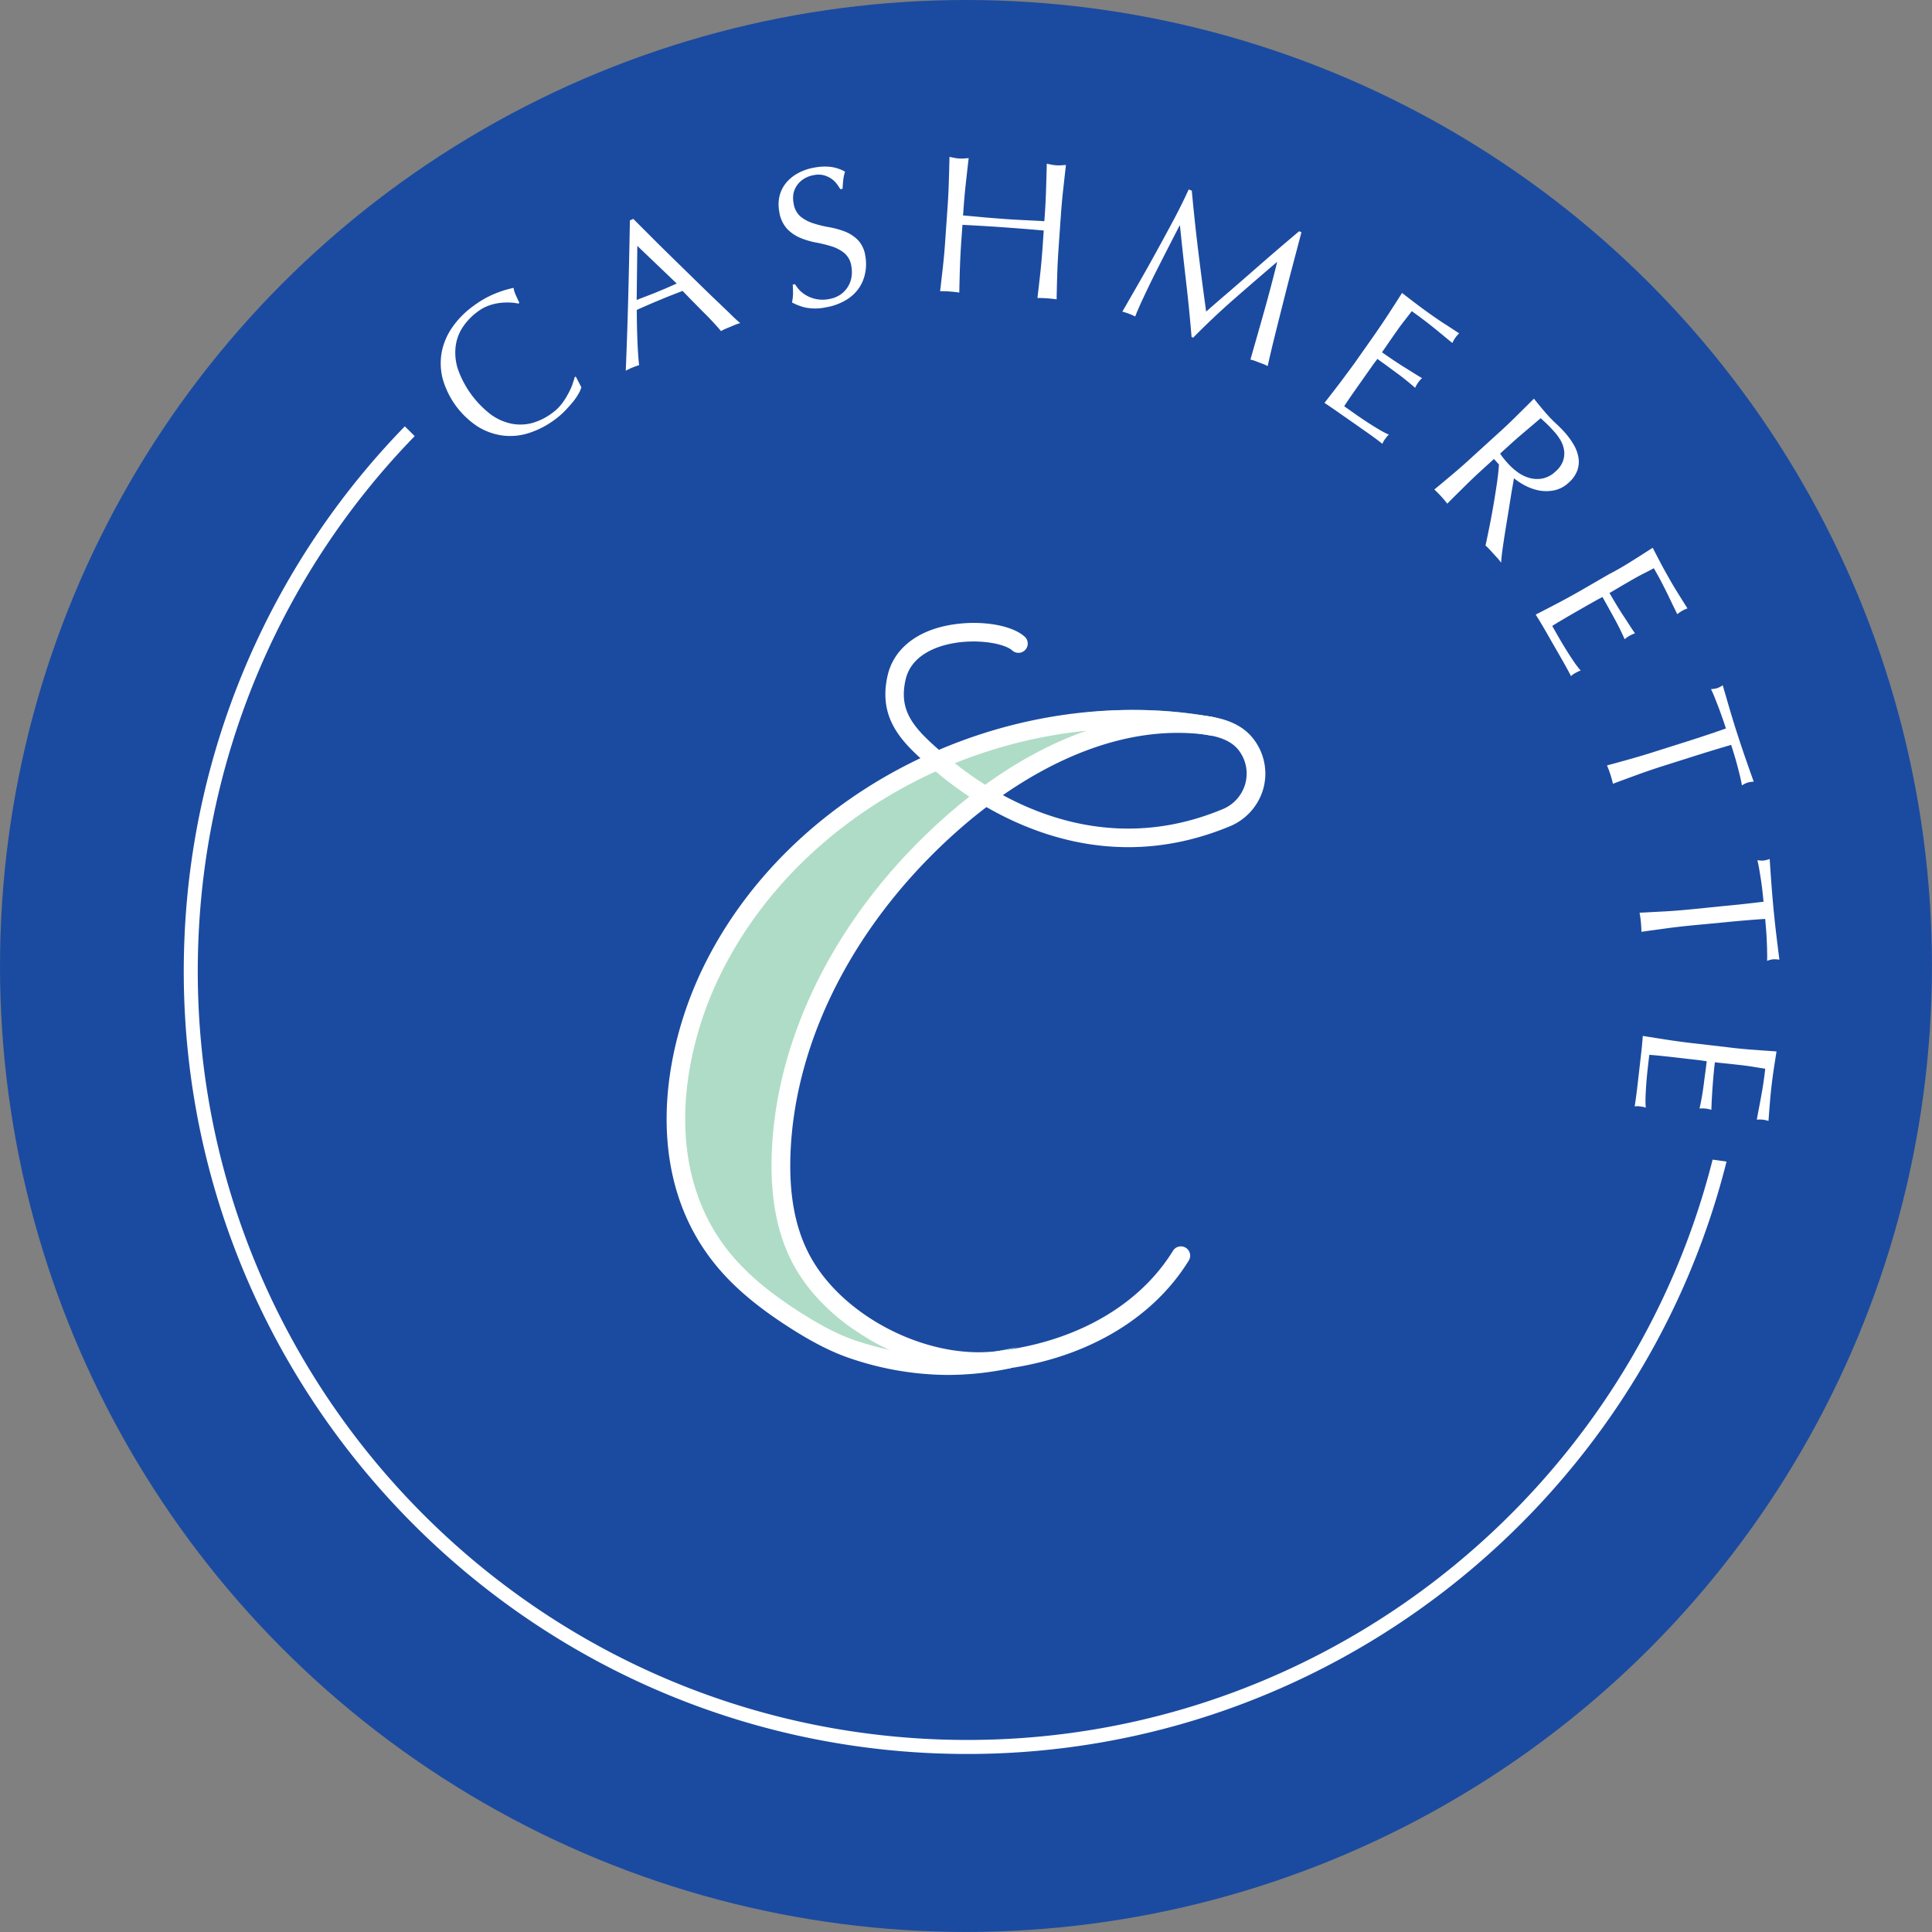 <svg xmlns="http://www.w3.org/2000/svg" viewBox="0 0 570.49 570.49"><rect x="0" y="0" width="570.49" height="570.49" fill="#808080" stroke="none"/><defs><style>.cls-1{fill:#1b4ba0;}.cls-2{fill:#fff;}.cls-3{fill:#afdcc6;}</style></defs><title>stamp-royal</title><g id="Layer_2" data-name="Layer 2"><g id="Layer_1-2" data-name="Layer 1"><circle class="cls-1" cx="285.24" cy="285.24" r="285.24"/><path class="cls-2" d="M170.9,116.15a16.32,16.32,0,0,1-1.62,2.39c-.69.85-1.49,1.76-2.42,2.73a24.09,24.09,0,0,1-3.12,2.7,26.5,26.5,0,0,1-7.6,3.91,17.92,17.92,0,0,1-7.74.72,18.53,18.53,0,0,1-7.39-2.68,25,25,0,0,1-10.32-14.18,18.33,18.33,0,0,1-.23-7.89,19.37,19.37,0,0,1,3.17-7.31,26.54,26.54,0,0,1,6.3-6.3,29.26,29.26,0,0,1,6.1-3.48A32.77,32.77,0,0,1,151.65,85a7.63,7.63,0,0,0,.69,2.22q.58,1.3,1,2.15l-.21.29a12.46,12.46,0,0,0-2.23-.31,17.56,17.56,0,0,0-3,.07,15.05,15.05,0,0,0-3.33.73,12.37,12.37,0,0,0-3.42,1.8,18,18,0,0,0-4.48,4.61,13.46,13.46,0,0,0-2.13,5.74,15.82,15.82,0,0,0,.66,6.67A29.11,29.11,0,0,0,145,122.44a15.81,15.81,0,0,0,6.15,2.69,13.59,13.59,0,0,0,6.11-.25A18.14,18.14,0,0,0,163,122a13.41,13.41,0,0,0,2.81-2.68,20,20,0,0,0,1.89-2.92A19.25,19.25,0,0,0,169,113.6c.31-.91.56-1.7.75-2.36l.32.05,1.59,3.06A7.71,7.71,0,0,1,170.9,116.15Z"/><path class="cls-2" d="M218.58,95.41a10.34,10.34,0,0,0-1.46.48l-1.42.59-1.42.59a10.75,10.75,0,0,0-1.37.7c-.59-.71-1.34-1.57-2.25-2.55s-1.88-2-2.92-3L204.57,89q-1.61-1.62-3-3.1c-1.15.44-2.32.9-3.51,1.36s-2.36.95-3.54,1.44-2.19.92-3.25,1.38-2.14.94-3.23,1.43c0,3.25.07,6.32.19,9.23s.28,5.26.49,7.09a19.8,19.8,0,0,0-2,.71,18.14,18.14,0,0,0-1.94.93q.46-11.15.74-22.11T186,65.06l1-.42,5.56,5.56q3,3,6.07,6l6.14,6q3.06,3,5.72,5.56l4.78,4.57Q217.35,94.41,218.58,95.41ZM188,88.59c.92-.38,1.9-.76,2.91-1.14s2-.76,2.91-1.14,2-.84,3-1.26l3-1.33L188.19,72.6Z"/><path class="cls-2" d="M236.22,85.82a9.54,9.54,0,0,0,2.21,1.59,9.66,9.66,0,0,0,6.24.92A8.42,8.42,0,0,0,248,87.1,7.73,7.73,0,0,0,251.4,82a9.34,9.34,0,0,0,0-3.32,6.18,6.18,0,0,0-2.06-3.93,11,11,0,0,0-3.78-2,38.38,38.38,0,0,0-4.63-1.14,23.14,23.14,0,0,1-4.68-1.4,11.57,11.57,0,0,1-3.9-2.71,9.61,9.61,0,0,1-2.26-5.12,10.89,10.89,0,0,1,.1-4.51,9.61,9.61,0,0,1,1.9-3.83,11.82,11.82,0,0,1,3.53-2.89,15.69,15.69,0,0,1,5-1.69,15.88,15.88,0,0,1,4.85-.16,12,12,0,0,1,4.06,1.39,11.91,11.91,0,0,0-.5,2.2c-.1.76-.18,1.71-.22,2.85l-.68.12a15.11,15.11,0,0,0-1.07-1.6,6.57,6.57,0,0,0-1.61-1.51,7.28,7.28,0,0,0-2.2-1,6.46,6.46,0,0,0-2.83-.06,8.13,8.13,0,0,0-2.85,1,7,7,0,0,0-2.09,1.85A6.54,6.54,0,0,0,234.33,57a7.51,7.51,0,0,0,0,2.95,6.31,6.31,0,0,0,2.06,4,11.69,11.69,0,0,0,3.78,2,33.33,33.33,0,0,0,4.63,1.13,25.24,25.24,0,0,1,4.66,1.28,11.22,11.22,0,0,1,3.87,2.52,8.62,8.62,0,0,1,2.2,4.79,13.38,13.38,0,0,1-.09,5.12,11.86,11.86,0,0,1-2,4.55,12.34,12.34,0,0,1-3.93,3.43,17.06,17.06,0,0,1-5.75,2,14.85,14.85,0,0,1-5.9.05,16,16,0,0,1-4-1.51,13.78,13.78,0,0,0,.31-2.49c0-.73,0-1.66-.1-2.77l.69-.13A11.39,11.39,0,0,0,236.22,85.82Z"/><path class="cls-2" d="M308.89,55.83q.12-3.68.21-7.5c.49.11,1,.22,1.43.3a10.63,10.63,0,0,0,1.38.18,9.44,9.44,0,0,0,1.39,0l1.46-.09q-.44,3.79-.84,7.46c-.27,2.43-.49,4.92-.67,7.47l-.69,9.93q-.27,3.82-.38,7.52T312,88.4q-1.33-.21-2.82-.31c-1-.07-2-.1-2.84-.09.28-2.37.56-4.8.83-7.24s.49-5,.67-7.5l.36-5.19c-2.08-.19-4.09-.36-6-.51s-4-.31-6-.45-4.09-.28-6-.39-4-.23-6-.33l-.37,5.19q-.26,3.82-.38,7.51t-.19,7.3c-.88-.14-1.82-.24-2.82-.31s-1.95-.1-2.84-.09q.42-3.57.83-7.25t.67-7.5l.69-9.93c.18-2.54.3-5,.38-7.49s.14-5,.2-7.51c.5.12,1,.22,1.43.3a10.81,10.81,0,0,0,1.38.19,12.32,12.32,0,0,0,1.39,0l1.46-.11c-.29,2.53-.57,5-.84,7.46s-.49,4.92-.67,7.47l-.14,2,6,.54c1.94.17,4,.33,6,.48s4.09.27,6,.36l6,.31.14-2Q308.78,59.5,308.89,55.83Z"/><path class="cls-2" d="M353.82,74.09q1.06,8.7,2.34,17.91l2.69-2.35q1.76-1.53,4.06-3.5t4.94-4.29l5.36-4.68q2.73-2.37,5.39-4.65l5-4.24.7.27Q382.87,74,381.55,79T379,88.93q-1.24,4.9-2.43,9.67t-2.25,9.51a8.11,8.11,0,0,0-1.23-.59l-1.28-.48-1.27-.48a8.37,8.37,0,0,0-1.31-.38q2.13-7.41,4.1-14.41t3.78-14.35l-.11,0q-6.32,5.4-12.48,10.78t-12.19,11.5l-.48-.18q-.66-8.06-1.61-16.24t-1.82-16.69l-.1,0q-1.66,3.21-3.6,7t-3.77,7.42q-1.83,3.68-3.38,7t-2.37,5.45a14.72,14.72,0,0,0-1.85-.82,14.45,14.45,0,0,0-1.94-.61q2.37-4.12,5-8.7t5.18-9.25q2.57-4.66,5-9.22T351,55.94l.92.36Q352.75,65.39,353.82,74.09Z"/><path class="cls-2" d="M410,92.74c1.35-2.08,2.69-4.15,4-6.24q2.07,1.61,4.11,3.16t4.18,3.06c1.42,1,2.84,2,4.26,2.9s2.86,1.87,4.32,2.81a8.79,8.79,0,0,0-1.14,1.32,9.07,9.07,0,0,0-.86,1.52c-1-.78-1.85-1.49-2.63-2.14l-2.52-2.06c-.88-.72-1.87-1.5-2.93-2.31s-2.38-1.79-3.92-2.88q-1.11,1.48-2.15,2.79t-2.27,3.07c-.87,1.23-1.71,2.43-2.52,3.62s-1.43,2.06-1.85,2.66q2.08,1.47,3.77,2.59c1.13.75,2.16,1.42,3.11,2s1.82,1.14,2.63,1.64,1.58,1,2.32,1.39a8.61,8.61,0,0,0-1.18,1.36,9.32,9.32,0,0,0-.86,1.52q-1.13-1-2.69-2.26c-1-.83-2.1-1.64-3.18-2.42l-3-2.22c-1-.69-1.71-1.24-2.28-1.64-.2.28-.42.58-.67.9s-.55.73-.91,1.24l-1.3,1.85-2,2.84q-1.91,2.69-3.12,4.45c-.81,1.18-1.41,2.08-1.8,2.7l3.31,2.33c1.2.86,2.39,1.65,3.57,2.42s2.31,1.47,3.4,2.11a26.48,26.48,0,0,0,2.92,1.53,3.49,3.49,0,0,0-.64.65l-.54.71a5.45,5.45,0,0,0-.73,1.34q-2.06-1.6-4.16-3.09l-4.28-3-4.3-3q-2.13-1.5-4.37-3,2.28-2.92,4.52-5.84c1.49-2,3-4,4.44-6L405.77,99C407.24,96.89,408.65,94.8,410,92.74Z"/><path class="cls-2" d="M447.63,123l5.33-5.28c.69.88,1.38,1.73,2.07,2.56s1.41,1.68,2.16,2.5,1.53,1.61,2.33,2.34,1.57,1.51,2.33,2.35a22.55,22.55,0,0,1,2.78,3.73,11.35,11.35,0,0,1,1.46,3.88,7.74,7.74,0,0,1-.32,3.81,9,9,0,0,1-2.56,3.63,8.92,8.92,0,0,1-4.37,2.29,11.72,11.72,0,0,1-4.49,0,15.16,15.16,0,0,1-4.09-1.48,19.63,19.63,0,0,1-3.22-2.11c-.11.73-.28,1.74-.51,3s-.46,2.75-.71,4.34-.52,3.24-.81,5-.55,3.38-.8,5-.46,3.06-.64,4.42-.27,2.41-.31,3.18a13.54,13.54,0,0,0-1.09-1.36c-.39-.43-.78-.87-1.17-1.29l-1.13-1.24a11.78,11.78,0,0,0-1.22-1.17q.31-1.45.92-4.4t1.22-6.39q.61-3.46,1.14-7t.69-6.16l-1.48-1.62L438,138.39q-2.83,2.57-5.47,5.18c-1.76,1.74-3.48,3.44-5.17,5.15-.55-.71-1.15-1.43-1.83-2.17s-1.34-1.42-2-2c1.85-1.52,3.71-3.09,5.6-4.68s3.78-3.25,5.66-5l7.36-6.7Q445,125.61,447.63,123ZM444,135.37q.6.74,1.38,1.6a18.44,18.44,0,0,0,2.81,2.49,10.63,10.63,0,0,0,3.44,1.67,8.47,8.47,0,0,0,3.83.17,8,8,0,0,0,3.91-2.12,7.5,7.5,0,0,0,2.19-3.13,6.71,6.71,0,0,0,.27-3.19,8.17,8.17,0,0,0-1.07-2.93,15.52,15.52,0,0,0-1.83-2.49q-1.36-1.5-2.33-2.42c-.64-.61-1.2-1.12-1.67-1.53l-4.81,4.09q-2.39,2-4.7,4.13l-2.44,2.21A11.19,11.19,0,0,0,444,135.37Z"/><path class="cls-2" d="M481.74,165.74c2.1-1.3,4.18-2.64,6.27-4,.8,1.55,1.6,3.07,2.4,4.6s1.64,3,2.5,4.53,1.75,3,2.64,4.43,1.81,2.9,2.74,4.36a8.73,8.73,0,0,0-1.59.71,8.92,8.92,0,0,0-1.42,1q-.82-1.67-1.49-3.05c-.44-.92-.91-1.91-1.41-2.93s-1.06-2.14-1.68-3.34-1.41-2.62-2.35-4.26c-1.09.59-2.14,1.13-3.13,1.63s-2.12,1.11-3.36,1.83-2.58,1.48-3.8,2.21-2.16,1.28-2.8,1.64c.84,1.47,1.62,2.78,2.33,3.94s1.36,2.19,2,3.14,1.17,1.8,1.69,2.6,1,1.53,1.51,2.23a9.59,9.59,0,0,0-1.64.74,10,10,0,0,0-1.42,1c-.4-.93-.9-2-1.49-3.19s-1.22-2.37-1.86-3.53-1.26-2.27-1.83-3.31l-1.37-2.45c-.3.18-.63.35-1,.54s-.81.44-1.35.75l-2,1.12-3,1.72q-2.86,1.64-4.71,2.74c-1.23.73-2.15,1.29-2.77,1.69l2,3.52q1.1,1.9,2.22,3.69t2.19,3.36a26.8,26.8,0,0,0,2,2.62,3.57,3.57,0,0,0-.85.32l-.79.41a5.57,5.57,0,0,0-1.22.9q-1.2-2.31-2.48-4.55l-2.61-4.54-2.62-4.57c-.86-1.51-1.77-3-2.72-4.51,2.2-1.12,4.39-2.26,6.56-3.4s4.36-2.34,6.57-3.6l8.64-5C477.49,168.34,479.64,167.06,481.74,165.74Z"/><path class="cls-2" d="M509.63,215.11c-.31-1-.64-2-1-3s-.73-2.08-1.12-3.1-.78-2-1.17-3-.76-1.8-1.11-2.53a7,7,0,0,0,1.85-.29,7.57,7.57,0,0,0,1.62-.83c.71,2.46,1.4,4.84,2.09,7.18s1.42,4.72,2.2,7.13,1.57,4.79,2.37,7.09,1.63,4.65,2.48,7.05a8.06,8.06,0,0,0-1.85.29,6.62,6.62,0,0,0-1.62.83q-.21-1.22-.57-2.72c-.24-1-.5-2-.78-3.08s-.58-2.12-.9-3.18-.63-2.06-.94-3q-5.72,1.67-11.46,3.5l-9.48,3q-3.63,1.18-7.11,2.45t-6.85,2.53c-.2-.87-.45-1.78-.76-2.74s-.63-1.85-1-2.67c2.31-.63,4.66-1.26,7-1.93s4.78-1.38,7.21-2.17l9.48-3Q504,217.09,509.63,215.11Z"/><path class="cls-2" d="M520.75,266.26c-.1-1-.21-2-.33-3.14s-.27-2.18-.43-3.26-.34-2.14-.51-3.16-.36-1.91-.55-2.71a6.69,6.69,0,0,0,1.87.11,7.5,7.5,0,0,0,1.76-.46q.25,3.82.52,7.46t.63,7.44q.37,3.81.8,7.43t.92,7.41a8.61,8.61,0,0,0-1.87-.11,6.92,6.92,0,0,0-1.76.46q.05-1.22,0-2.76c0-1-.06-2.09-.1-3.19s-.11-2.2-.2-3.29-.18-2.15-.27-3.15q-6,.4-11.94,1l-9.91.94c-2.53.25-5,.53-7.47.87s-4.86.66-7.23,1c0-.89-.06-1.84-.15-2.83s-.23-1.94-.39-2.81c2.39-.11,4.82-.25,7.29-.38s5-.34,7.51-.58l9.91-1Q514.83,267,520.75,266.26Z"/><path class="cls-2" d="M517.18,309.94q3.69.28,7.4.53c-.27,1.71-.54,3.42-.8,5.12s-.48,3.42-.68,5.13-.36,3.44-.5,5.14-.27,3.4-.39,5.14a9,9,0,0,0-1.71-.38,9.31,9.31,0,0,0-1.74,0c.22-1.22.42-2.33.62-3.34s.39-2.08.6-3.2.42-2.35.63-3.68.42-2.94.64-4.83c-1.22-.18-2.38-.36-3.49-.55s-2.37-.36-3.79-.52-3-.34-4.37-.48-2.5-.25-3.23-.34q-.29,2.53-.46,4.55t-.28,3.69c-.07,1.12-.13,2.15-.18,3.1s-.08,1.85-.11,2.69a9.45,9.45,0,0,0-1.76-.37,9.66,9.66,0,0,0-1.74,0c.23-1,.46-2.12.69-3.44s.43-2.63.6-4,.34-2.57.49-3.74.27-2.1.35-2.79l-1.11-.16c-.4-.07-.91-.13-1.52-.21l-2.24-.25-3.45-.4c-2.18-.25-4-.45-5.41-.59s-2.5-.24-3.23-.28c-.15,1.26-.3,2.6-.46,4s-.3,2.9-.41,4.3-.18,2.74-.23,4a26,26,0,0,0,.06,3.3,4.31,4.31,0,0,0-.88-.25c-.32-.06-.62-.09-.88-.13a5.42,5.42,0,0,0-1.52,0c.28-1.72.51-3.43.71-5.13s.4-3.45.6-5.2.4-3.52.6-5.23.36-3.48.49-5.25q3.66.59,7.29,1.15t7.43,1l9.89,1.14Q513.48,309.67,517.18,309.94Z"/><path class="cls-2" d="M505.71,342.42C479.89,444.53,385.11,518.26,275.8,513.57,150.68,508.22,53.25,402.06,58.61,276.94a226.17,226.17,0,0,1,63.84-148.16l-2.91-2.89A230.15,230.15,0,0,0,54.48,276.76C49,404.16,148.23,512.25,275.62,517.71q5,.21,10,.21C392.81,517.92,484.47,444,509.82,343Z"/><path class="cls-3" d="M358.41,211.77c-58.86-11-123.27,21.43-148.68,75-12.51,26.37-15.23,59.75,2.4,83.1,6.1,8.07,14.22,14.45,22.78,19.94a77.33,77.33,0,0,0,18.12,9c15.26,4.85,31.84,2.24,47.51-1.07,0,0-71,24.66-69.95-65.37,0,0,6.15-72.29,88.35-114.58"/><path class="cls-2" d="M279.83,406a90.51,90.51,0,0,1-27.63-4.52c-5.78-1.83-11.57-4.69-18.76-9.27-10.5-6.69-18-13.18-23.49-20.44-19.69-25.87-14.3-61-2.69-85.32,25.73-53.81,90.92-85.84,151.66-74.55l-1,5.39c-58.36-10.86-121,19.87-145.7,71.53-10.91,22.82-16.08,55.73,2.11,79.64,5.12,6.72,12.13,12.8,22.07,19.13,6.78,4.32,12.16,7,17.47,8.66,15.13,4.78,28.55,5.51,43.53,2.37L298.5,404A90.38,90.38,0,0,1,279.83,406Z"/><path class="cls-2" d="M289,404.79c-21.25,0-44.94-13.28-54.69-31.32-4.94-9.13-7-20.25-6.38-34,1.66-35.25,20.41-71.16,51.44-98.51q3.41-3,6.87-5.72a102,102,0,0,1-10-7.5c-8.87-7.54-17.25-14.66-14.14-28.27,1.49-6.54,6.53-11.47,14.17-13.89,9.33-2.94,21.61-1.81,26.3,2.42a2.74,2.74,0,0,1-3.67,4.07c-2.61-2.35-12.56-3.92-21-1.26-4,1.28-9.15,4-10.49,9.88-2.26,9.88,2.95,14.89,12.35,22.88a96.73,96.73,0,0,0,11.15,8.15c21.43-15.48,44-22.65,64.6-20.39,6.86.75,11.62,3,14.56,6.8a16.71,16.71,0,0,1,3,14.63,17,17,0,0,1-10.13,11.32c-29.52,12.19-55,3.82-71.65-5.76-3.13,2.37-5.89,4.67-8.24,6.75-29.93,26.38-48,60.88-49.59,94.66-.6,12.71,1.27,22.89,5.72,31.12,9.58,17.72,34,30.34,54.38,28.22,23.47-2.49,42.71-13.33,52.8-29.73a2.74,2.74,0,1,1,4.67,2.87c-11,17.86-31.72,29.64-56.89,32.31A47.8,47.8,0,0,1,289,404.79Zm7.13-170c15.56,8.43,38.47,15.07,64.67,4.24a11.44,11.44,0,0,0,6.93-7.67,11.28,11.28,0,0,0-2-9.87c-2-2.57-5.52-4.11-10.82-4.69C332.09,214.26,311.07,224.44,296.16,234.78Z"/></g></g></svg>